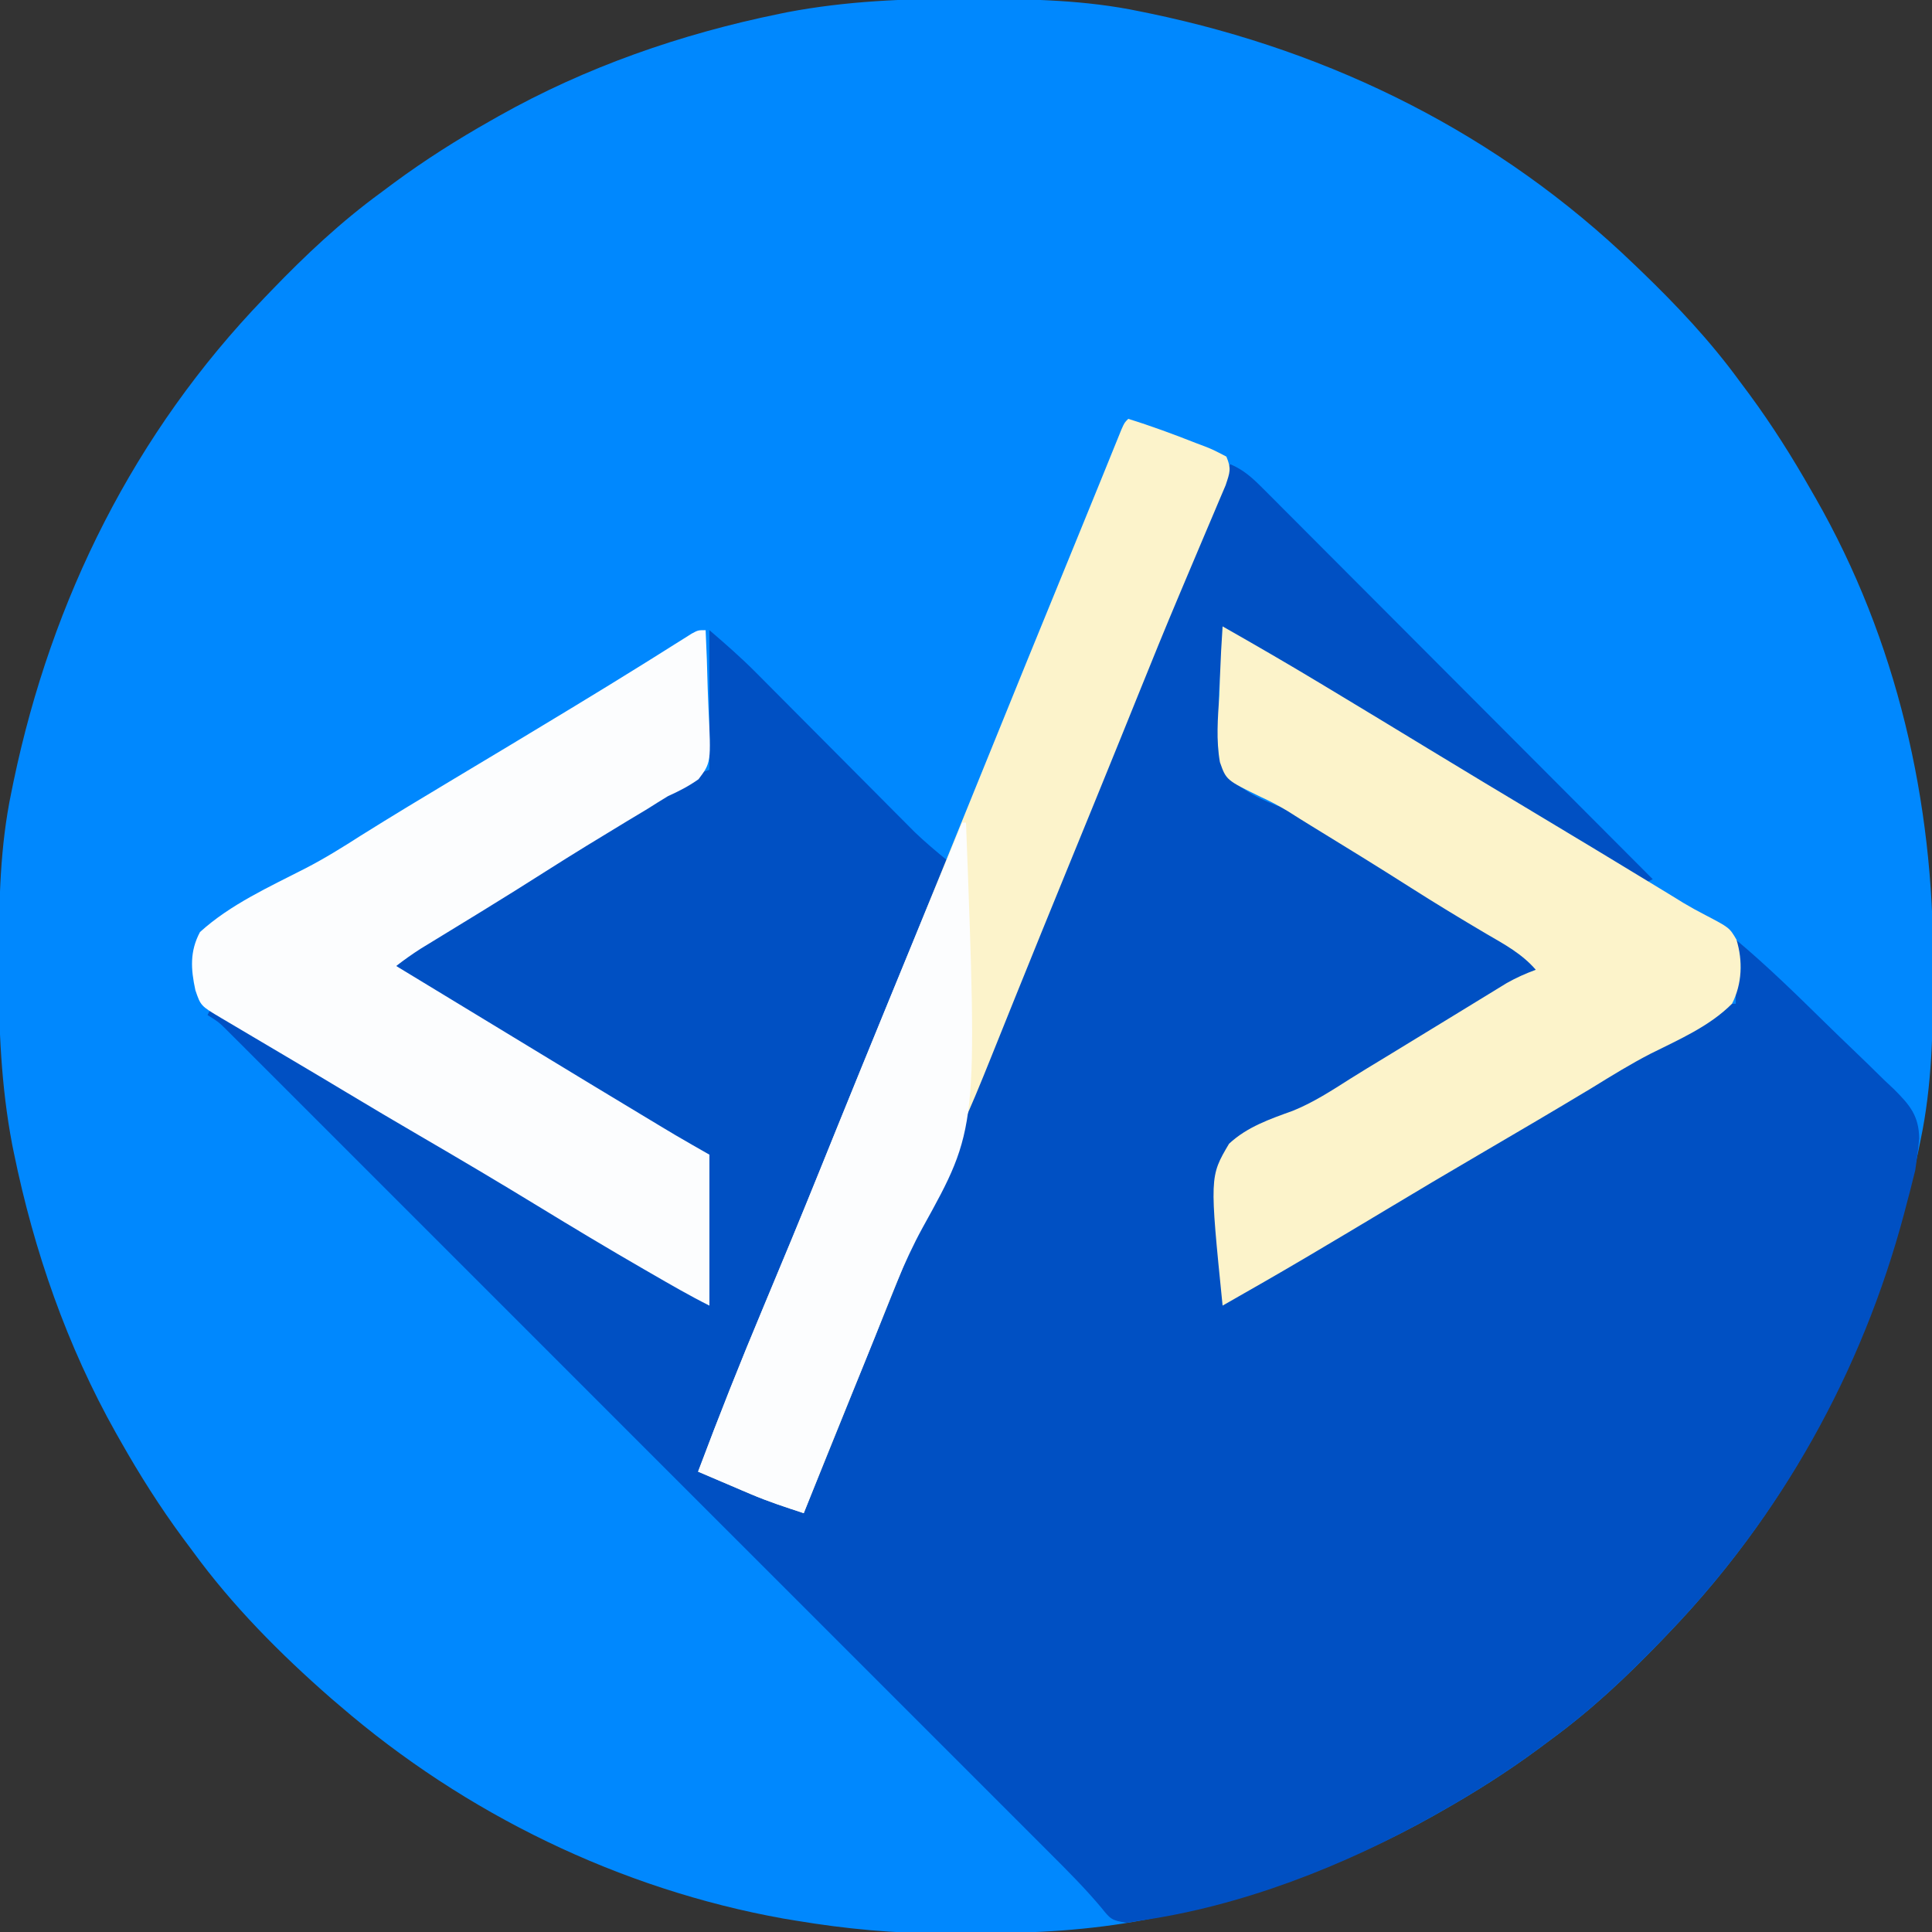 <svg xmlns="http://www.w3.org/2000/svg" width="512" height="512"><rect width="100%" height="100%" fill="#333333" stroke="none"/><path d="M0 0 C1.018 0.002 2.036 0.004 3.085 0.007 C17.694 0.056 32.026 0.307 46.375 3.312 C47.35 3.511 48.325 3.71 49.329 3.915 C97.711 14.035 141.699 35.952 177.375 70.312 C178.364 71.261 178.364 71.261 179.373 72.228 C188.861 81.372 197.601 90.67 205.375 101.312 C206.233 102.464 207.091 103.615 207.949 104.766 C213.987 112.957 219.346 121.471 224.375 130.312 C224.739 130.944 225.104 131.576 225.479 132.227 C247.085 169.975 256.852 212.742 256.688 255.938 C256.685 256.955 256.683 257.973 256.681 259.022 C256.631 273.631 256.38 287.963 253.375 302.312 C253.077 303.775 253.077 303.775 252.773 305.267 C242.652 353.648 220.736 397.637 186.375 433.312 C185.743 433.972 185.111 434.631 184.459 435.311 C175.315 444.799 166.018 453.539 155.375 461.312 C154.224 462.171 153.073 463.029 151.922 463.887 C143.732 469.924 135.23 475.307 126.375 480.312 C125.668 480.715 124.961 481.117 124.232 481.531 C101.097 494.557 75.925 503.306 49.938 508.625 C49.219 508.772 48.5 508.92 47.759 509.072 C33.083 511.861 18.558 512.661 3.648 512.628 C0.708 512.625 -2.23 512.649 -5.17 512.674 C-18.543 512.718 -31.439 511.513 -44.625 509.312 C-46.331 509.03 -46.331 509.03 -48.071 508.742 C-91.338 500.97 -132.388 480.983 -165.625 452.312 C-166.37 451.678 -167.115 451.044 -167.883 450.391 C-181.388 438.579 -194.059 425.829 -204.625 411.312 C-205.481 410.163 -206.338 409.013 -207.195 407.863 C-213.235 399.673 -218.619 391.169 -223.625 382.312 C-224.027 381.605 -224.429 380.898 -224.844 380.169 C-237.869 357.034 -246.618 331.863 -251.938 305.875 C-252.085 305.156 -252.232 304.437 -252.384 303.697 C-255.358 288.05 -255.998 272.577 -255.938 256.688 C-255.935 255.67 -255.933 254.652 -255.931 253.603 C-255.881 238.994 -255.63 224.662 -252.625 210.312 C-252.426 209.338 -252.228 208.363 -252.023 207.358 C-241.902 158.977 -219.986 114.988 -185.625 79.312 C-184.993 78.653 -184.361 77.994 -183.709 77.314 C-174.565 67.826 -165.268 59.086 -154.625 51.312 C-153.474 50.454 -152.323 49.596 -151.172 48.738 C-142.982 42.701 -134.48 37.318 -125.625 32.312 C-124.918 31.91 -124.211 31.508 -123.482 31.094 C-100.347 18.068 -75.175 9.319 -49.188 4 C-48.469 3.853 -47.75 3.705 -47.009 3.553 C-31.363 0.58 -15.889 -0.061 0 0 Z " fill="#0088FE" transform="translate(255.625,-0.312)"></path><path d="M0 0 C3.568 1.517 5.854 3.607 8.581 6.341 C9.495 7.252 10.41 8.164 11.352 9.103 C12.357 10.115 13.363 11.128 14.368 12.141 C15.432 13.206 16.497 14.27 17.562 15.334 C20.45 18.222 23.333 21.116 26.214 24.011 C29.227 27.036 32.245 30.056 35.263 33.076 C40.976 38.795 46.683 44.519 52.389 50.245 C58.886 56.764 65.388 63.278 71.891 69.79 C85.267 83.187 98.636 96.591 112 110 C111.34 110.33 110.68 110.66 110 111 C107.624 109.79 105.396 108.514 103.125 107.125 C102.39 106.684 101.654 106.242 100.896 105.788 C98.259 104.201 95.629 102.601 93 101 C90.841 99.691 88.682 98.383 86.523 97.074 C82.965 94.917 79.409 92.757 75.854 90.594 C68.086 85.867 60.302 81.17 52.5 76.5 C43.399 71.05 34.318 65.568 25.25 60.062 C24.678 59.715 24.105 59.368 23.515 59.01 C15.324 54.038 7.156 49.03 -1 44 C-3.937 64.461 -3.937 64.461 0.657 83.737 C5.124 87.872 10.564 89.88 16.229 91.907 C20.682 93.663 24.478 96.283 28.438 98.938 C30.01 99.943 31.586 100.945 33.164 101.941 C33.955 102.443 34.745 102.945 35.56 103.461 C39.792 106.13 44.054 108.749 48.312 111.375 C51.877 113.58 55.439 115.789 59 118 C60.013 118.629 61.026 119.257 62.07 119.905 C65.156 121.824 68.235 123.754 71.312 125.688 C72.28 126.288 73.248 126.889 74.245 127.507 C75.13 128.066 76.014 128.624 76.926 129.199 C77.714 129.693 78.502 130.186 79.314 130.694 C80.148 131.341 80.148 131.341 81 132 C81 132.66 81 133.32 81 134 C79.149 135.334 79.149 135.334 76.516 136.879 C75.532 137.461 74.549 138.044 73.536 138.644 C72.452 139.277 71.367 139.91 70.25 140.562 C68.533 141.579 66.815 142.595 65.099 143.612 C63.898 144.324 62.696 145.034 61.494 145.744 C55.606 149.223 49.758 152.766 43.917 156.323 C42.184 157.377 40.45 158.43 38.716 159.482 C33.161 162.855 27.61 166.236 22.069 169.633 C19.467 171.228 16.862 172.819 14.257 174.411 C13.009 175.175 11.761 175.94 10.515 176.707 C8.791 177.769 7.064 178.824 5.336 179.879 C4.352 180.483 3.367 181.087 2.353 181.709 C0 183 0 183 -2 183 C-1.67 195.87 -1.34 208.74 -1 222 C3.95 219.03 8.9 216.06 14 213 C17.456 210.954 20.914 208.912 24.375 206.875 C32.295 202.206 40.186 197.492 48.062 192.75 C57.894 186.834 67.776 181.01 77.681 175.22 C85.292 170.771 92.885 166.297 100.438 161.75 C107.66 157.405 114.884 153.064 122.125 148.75 C123.081 148.176 124.037 147.602 125.021 147.011 C125.904 146.486 126.786 145.962 127.695 145.422 C128.479 144.954 129.263 144.485 130.071 144.003 C132 143 132 143 134 143 C134 137.39 134 131.78 134 126 C142.254 132.916 149.928 140.422 157.612 147.96 C160.016 150.317 162.429 152.662 164.867 154.983 C167.702 157.68 170.49 160.422 173.277 163.168 C174.152 163.989 175.027 164.81 175.928 165.657 C180.131 169.871 182.529 172.658 182.612 178.763 C182.461 180.514 182.263 182.262 182 184 C181.855 185.034 181.71 186.069 181.56 187.135 C181.353 187.955 181.147 188.776 180.934 189.621 C180.699 190.566 180.465 191.51 180.223 192.483 C179.834 193.946 179.834 193.946 179.438 195.438 C179.167 196.478 178.897 197.519 178.618 198.591 C167.447 240.538 146.114 278.733 116 310 C115.368 310.659 114.736 311.319 114.084 311.998 C104.94 321.486 95.643 330.226 85 338 C83.849 338.858 82.698 339.716 81.547 340.574 C73.357 346.612 64.855 351.995 56 357 C55.293 357.402 54.586 357.804 53.857 358.219 C30.265 371.501 2.944 382.192 -24 386 C-25.133 386.187 -26.266 386.374 -27.434 386.566 C-31.459 385.927 -31.71 385.571 -34.126 382.57 C-38.338 377.542 -42.912 372.949 -47.553 368.32 C-48.506 367.366 -49.459 366.412 -50.411 365.457 C-53.01 362.855 -55.611 360.255 -58.213 357.656 C-61.026 354.845 -63.836 352.032 -66.647 349.219 C-72.144 343.717 -77.644 338.218 -83.144 332.72 C-87.614 328.253 -92.082 323.786 -96.549 319.317 C-97.186 318.68 -97.822 318.044 -98.478 317.388 C-99.771 316.094 -101.064 314.801 -102.357 313.507 C-114.469 301.393 -126.584 289.281 -138.7 277.171 C-149.1 266.776 -159.497 256.378 -169.892 245.978 C-181.967 233.897 -194.045 221.817 -206.125 209.74 C-207.412 208.454 -208.699 207.167 -209.986 205.88 C-210.619 205.247 -211.253 204.614 -211.905 203.962 C-216.372 199.496 -220.837 195.029 -225.302 190.562 C-230.738 185.123 -236.175 179.686 -241.615 174.252 C-244.391 171.478 -247.167 168.704 -249.94 165.927 C-252.477 163.388 -255.016 160.85 -257.556 158.315 C-258.914 156.959 -260.27 155.6 -261.626 154.241 C-262.83 153.04 -262.83 153.04 -264.058 151.816 C-265.099 150.775 -265.099 150.775 -266.161 149.714 C-268.091 147.823 -268.091 147.823 -271 146 C-270.505 145.01 -270.505 145.01 -270 144 C-268.646 144.804 -267.292 145.608 -265.938 146.412 C-264.704 147.144 -263.471 147.877 -262.237 148.609 C-258.705 150.707 -255.172 152.804 -251.64 154.901 C-244.304 159.258 -236.968 163.613 -229.629 167.965 C-216.461 175.775 -203.305 183.603 -190.185 191.493 C-184.77 194.747 -179.347 197.986 -173.91 201.203 C-173.312 201.557 -172.713 201.912 -172.096 202.277 C-169.222 203.977 -166.346 205.676 -163.469 207.372 C-145.664 217.891 -145.664 217.891 -138 223 C-138 209.8 -138 196.6 -138 183 C-140.97 182.01 -140.97 182.01 -144 181 C-146.327 179.654 -148.565 178.279 -150.812 176.812 C-157.722 172.401 -164.712 168.141 -171.75 163.938 C-180.568 158.662 -189.377 153.373 -198.165 148.049 C-199.371 147.319 -200.577 146.589 -201.783 145.861 C-208.63 141.726 -215.396 137.515 -222 133 C-218.687 130.263 -215.338 127.87 -211.668 125.637 C-210.118 124.689 -210.118 124.689 -208.537 123.723 C-207.432 123.051 -206.326 122.379 -205.188 121.688 C-202.826 120.245 -200.466 118.8 -198.105 117.355 C-197.508 116.99 -196.91 116.624 -196.294 116.248 C-190.505 112.705 -184.75 109.107 -179 105.5 C-170.826 100.382 -162.643 95.278 -154.439 90.208 C-153.28 89.491 -152.121 88.773 -150.964 88.054 C-149.357 87.057 -147.747 86.063 -146.137 85.07 C-145.216 84.501 -144.295 83.931 -143.346 83.344 C-141 82 -141 82 -138 81 C-138 68.79 -138 56.58 -138 44 C-133.694 47.691 -129.674 51.204 -125.711 55.192 C-125.232 55.672 -124.753 56.153 -124.259 56.648 C-123.233 57.678 -122.208 58.709 -121.183 59.741 C-119.558 61.38 -117.929 63.015 -116.3 64.649 C-112.843 68.117 -109.39 71.59 -105.938 75.062 C-101.929 79.094 -97.92 83.124 -93.906 87.15 C-92.31 88.753 -90.717 90.358 -89.124 91.964 C-88.136 92.955 -87.148 93.947 -86.16 94.938 C-85.306 95.797 -84.452 96.656 -83.573 97.541 C-80.814 100.178 -77.957 102.588 -75 105 C-77.152 111.795 -79.695 118.378 -82.402 124.969 C-82.832 126.021 -83.261 127.073 -83.704 128.157 C-85.112 131.606 -86.525 135.053 -87.938 138.5 C-88.93 140.929 -89.923 143.358 -90.916 145.788 C-92.952 150.772 -94.99 155.756 -97.03 160.74 C-99.757 167.404 -102.479 174.071 -105.199 180.738 C-105.611 181.747 -106.022 182.756 -106.447 183.796 C-107.267 185.807 -108.087 187.817 -108.907 189.828 C-110.935 194.797 -112.963 199.766 -114.992 204.734 C-119.959 216.9 -124.925 229.066 -129.891 241.232 C-132.036 246.489 -134.182 251.747 -136.328 257.004 C-137.046 258.762 -137.764 260.521 -138.481 262.28 C-138.988 263.52 -139.494 264.76 -140 266 C-138.432 266.793 -136.863 267.584 -135.293 268.374 C-134.42 268.814 -133.546 269.255 -132.646 269.709 C-128.792 271.589 -124.852 273.215 -120.875 274.812 C-120.109 275.124 -119.344 275.435 -118.555 275.756 C-116.705 276.507 -114.852 277.254 -113 278 C-112.899 277.339 -112.798 276.678 -112.695 275.997 C-111.81 272.181 -110.372 268.659 -108.887 265.047 C-108.565 264.255 -108.244 263.463 -107.912 262.647 C-106.842 260.013 -105.765 257.382 -104.688 254.75 C-103.929 252.889 -103.171 251.027 -102.414 249.166 C-100.795 245.192 -99.174 241.22 -97.551 237.248 C-95.399 231.981 -93.254 226.711 -91.112 221.44 C-75.51 183.059 -75.51 183.059 -68.28 166.145 C-60.85 148.687 -53.798 131.068 -46.645 113.496 C-42.438 103.161 -38.218 92.831 -34 82.5 C-32.354 78.469 -30.708 74.438 -29.062 70.406 C-28.653 69.404 -28.244 68.401 -27.822 67.368 C-25.159 60.842 -22.498 54.315 -19.84 47.787 C-18.003 43.277 -16.165 38.767 -14.327 34.258 C-13.452 32.11 -12.578 29.963 -11.704 27.815 C-10.492 24.834 -9.277 21.855 -8.062 18.875 C-7.533 17.57 -7.533 17.57 -6.992 16.24 C-4.763 10.779 -2.427 5.375 0 0 Z " fill="#0050C3" transform="translate(326,123)"></path><path d="M0 0 C8.602 4.882 17.153 9.832 25.625 14.938 C26.686 15.575 27.746 16.213 28.839 16.87 C37.388 22.015 45.916 27.194 54.44 32.378 C64.229 38.331 74.045 44.236 83.874 50.122 C94.504 56.49 105.106 62.903 115.691 69.344 C116.768 69.999 117.844 70.653 118.953 71.328 C119.972 71.958 120.992 72.587 122.042 73.236 C123.971 74.386 125.937 75.478 127.937 76.5 C134.319 79.841 134.319 79.841 136.178 83.004 C137.903 88.635 137.694 94.739 135 100 C129.04 105.987 120.986 109.465 113.51 113.198 C108.087 115.982 102.939 119.182 97.75 122.375 C87.986 128.258 78.158 134.028 68.318 139.781 C59.913 144.695 51.536 149.652 43.196 154.676 C37.021 158.393 30.828 162.08 24.625 165.75 C23.342 166.51 23.342 166.51 22.033 167.286 C14.732 171.6 7.37 175.806 0 180 C-3.442 145.836 -3.442 145.836 1.708 137.104 C6.519 132.618 12.534 130.57 18.638 128.362 C24.086 126.155 28.936 122.992 33.88 119.851 C36.796 118.011 39.75 116.234 42.699 114.449 C47.093 111.776 51.481 109.095 55.867 106.41 C58.437 104.837 61.009 103.267 63.581 101.697 C64.808 100.948 66.033 100.197 67.258 99.444 C68.96 98.398 70.666 97.357 72.371 96.316 C73.34 95.723 74.308 95.129 75.306 94.518 C77.822 93.1 80.294 91.998 83 91 C79.319 86.747 74.738 84.291 69.938 81.5 C63.185 77.513 56.488 73.465 49.875 69.25 C41.145 63.693 32.339 58.266 23.509 52.87 C21.422 51.591 19.346 50.292 17.283 48.973 C14.884 47.531 12.648 46.349 10.123 45.197 C0.958 40.73 0.958 40.73 -0.707 35.985 C-1.737 30.145 -1.277 24.319 -0.875 18.438 C-0.805 16.648 -0.741 14.858 -0.684 13.068 C-0.53 8.706 -0.289 4.356 0 0 Z " fill="#FCF3CA" transform="translate(324,166)"></path><path d="M0 0 C0.248 5.141 0.429 10.278 0.549 15.424 C0.599 17.171 0.668 18.918 0.754 20.664 C1.453 35.066 1.453 35.066 -1.886 39.51 C-4.5 41.368 -7.082 42.676 -10 44 C-11.792 45.088 -13.572 46.197 -15.34 47.324 C-17.204 48.448 -19.07 49.569 -20.938 50.688 C-28.107 55.015 -35.247 59.379 -42.312 63.875 C-47.789 67.36 -53.288 70.804 -58.82 74.199 C-59.409 74.56 -59.998 74.922 -60.604 75.294 C-63.524 77.085 -66.446 78.873 -69.37 80.658 C-70.433 81.308 -71.495 81.959 -72.59 82.629 C-73.537 83.207 -74.485 83.785 -75.461 84.381 C-77.73 85.828 -79.874 87.351 -82 89 C-81.298 89.426 -80.597 89.852 -79.874 90.291 C-77.738 91.587 -75.603 92.884 -73.467 94.181 C-70.958 95.704 -68.449 97.228 -65.939 98.751 C-59.495 102.663 -53.051 106.576 -46.609 110.492 C-35.981 116.952 -25.35 123.408 -14.688 129.812 C-13.9 130.286 -13.112 130.759 -12.301 131.247 C-11.199 131.908 -11.199 131.908 -10.074 132.582 C-9.451 132.956 -8.828 133.329 -8.186 133.714 C-5.141 135.505 -2.067 137.247 1 139 C1 152.2 1 165.4 1 179 C-4.291 176.355 -9.376 173.39 -14.5 170.438 C-15.07 170.109 -15.64 169.781 -16.228 169.442 C-25.751 163.95 -35.168 158.297 -44.549 152.564 C-54.893 146.244 -65.32 140.073 -75.794 133.971 C-82.282 130.189 -88.743 126.368 -95.177 122.496 C-99.917 119.645 -104.67 116.817 -109.43 114 C-110.126 113.588 -110.822 113.175 -111.539 112.751 C-114.384 111.066 -117.23 109.381 -120.077 107.699 C-122.195 106.446 -124.312 105.192 -126.43 103.938 C-127.077 103.555 -127.725 103.173 -128.393 102.779 C-133.806 99.568 -133.806 99.568 -135.223 95.414 C-136.426 89.847 -136.749 85.14 -134 80 C-125.948 72.682 -115.616 68.028 -106.003 63.095 C-100.949 60.484 -96.16 57.509 -91.375 54.438 C-83.125 49.27 -74.79 44.248 -66.438 39.25 C-56.422 33.255 -46.416 27.244 -36.438 21.188 C-35.862 20.838 -35.286 20.489 -34.692 20.129 C-28.658 16.468 -22.639 12.785 -16.652 9.047 C-15.673 8.436 -14.693 7.824 -13.684 7.195 C-11.859 6.053 -10.036 4.907 -8.217 3.757 C-7.421 3.258 -6.625 2.76 -5.805 2.246 C-5.114 1.81 -4.422 1.373 -3.71 0.924 C-2 0 -2 0 0 0 Z " fill="#FCFDFE" transform="translate(187,167)"></path><path d="M0 0 C6.1 1.886 12.06 4.102 18 6.438 C18.766 6.726 19.533 7.014 20.322 7.311 C22.5 8.184 22.5 8.184 26 10 C27.36 13.23 26.956 14.131 25.791 17.631 C25.174 19.111 24.545 20.587 23.906 22.059 C23.569 22.861 23.231 23.664 22.883 24.491 C22.15 26.231 21.412 27.968 20.67 29.703 C19.079 33.422 17.512 37.152 15.944 40.882 C15.136 42.801 14.327 44.72 13.517 46.638 C9.821 55.391 6.239 64.188 2.688 73 C1.461 76.038 0.232 79.076 -0.996 82.113 C-1.311 82.892 -1.626 83.671 -1.95 84.473 C-6.653 96.098 -11.406 107.703 -16.152 119.31 C-20.739 130.532 -25.314 141.759 -29.844 153.004 C-30.23 153.961 -30.616 154.918 -31.013 155.905 C-32.828 160.406 -34.639 164.909 -36.445 169.415 C-39.142 176.123 -41.848 182.795 -44.934 189.336 C-49.249 198.514 -52.914 207.966 -56.688 217.375 C-57.512 219.423 -58.336 221.472 -59.161 223.52 C-60.886 227.803 -62.61 232.087 -64.332 236.371 C-68.345 246.347 -72.379 256.314 -76.411 266.282 C-78.445 271.311 -80.479 276.341 -82.512 281.371 C-83.194 283.058 -83.875 284.745 -84.557 286.431 C-85.033 287.609 -85.51 288.787 -86 290 C-90.739 288.454 -95.447 286.914 -100.035 284.957 C-101.277 284.43 -101.277 284.43 -102.545 283.893 C-103.376 283.536 -104.207 283.18 -105.062 282.812 C-105.928 282.444 -106.794 282.076 -107.686 281.697 C-109.792 280.801 -111.896 279.902 -114 279 C-108.547 264.442 -102.825 250.022 -96.812 235.688 C-91.696 223.488 -86.642 211.266 -81.688 199 C-80.444 195.923 -79.201 192.846 -77.957 189.77 C-77.483 188.598 -77.483 188.598 -77 187.403 C-72.988 177.486 -68.93 167.587 -64.875 157.688 C-59.673 144.985 -54.476 132.281 -49.312 119.562 C-49.055 118.927 -48.797 118.292 -48.531 117.638 C-45.816 110.951 -43.106 104.262 -40.397 97.572 C-31.394 75.332 -22.343 53.112 -13.24 30.914 C-11.316 26.222 -9.401 21.527 -7.495 16.828 C-7.082 15.812 -6.669 14.796 -6.244 13.75 C-5.444 11.78 -4.645 9.81 -3.849 7.838 C-3.491 6.958 -3.132 6.077 -2.763 5.17 C-2.288 3.996 -2.288 3.996 -1.803 2.799 C-1 1 -1 1 0 0 Z " fill="#FCF3CB" transform="translate(299,111)"></path><path d="M0 0 C0.33 0 0.66 0 1 0 C4.059 81.049 4.059 81.049 -10.473 107.297 C-15.569 116.57 -19.236 126.484 -23.136 136.301 C-25.18 141.425 -27.278 146.525 -29.371 151.629 C-33.635 162.064 -37.83 172.527 -42 183 C-46.739 181.454 -51.447 179.914 -56.035 177.957 C-56.863 177.606 -57.692 177.254 -58.545 176.893 C-59.376 176.536 -60.207 176.18 -61.062 175.812 C-61.928 175.444 -62.794 175.076 -63.686 174.697 C-65.792 173.801 -67.896 172.902 -70 172 C-64.547 157.442 -58.825 143.022 -52.812 128.688 C-47.696 116.488 -42.642 104.266 -37.688 92 C-36.446 88.927 -35.203 85.854 -33.961 82.781 C-33.645 82.001 -33.33 81.22 -33.005 80.416 C-28.966 70.434 -24.89 60.467 -20.812 50.5 C-20.433 49.571 -20.053 48.643 -19.661 47.686 C-13.149 31.773 -6.597 15.878 0 0 Z " fill="#FCFDFE" transform="translate(255,218)"></path></svg>